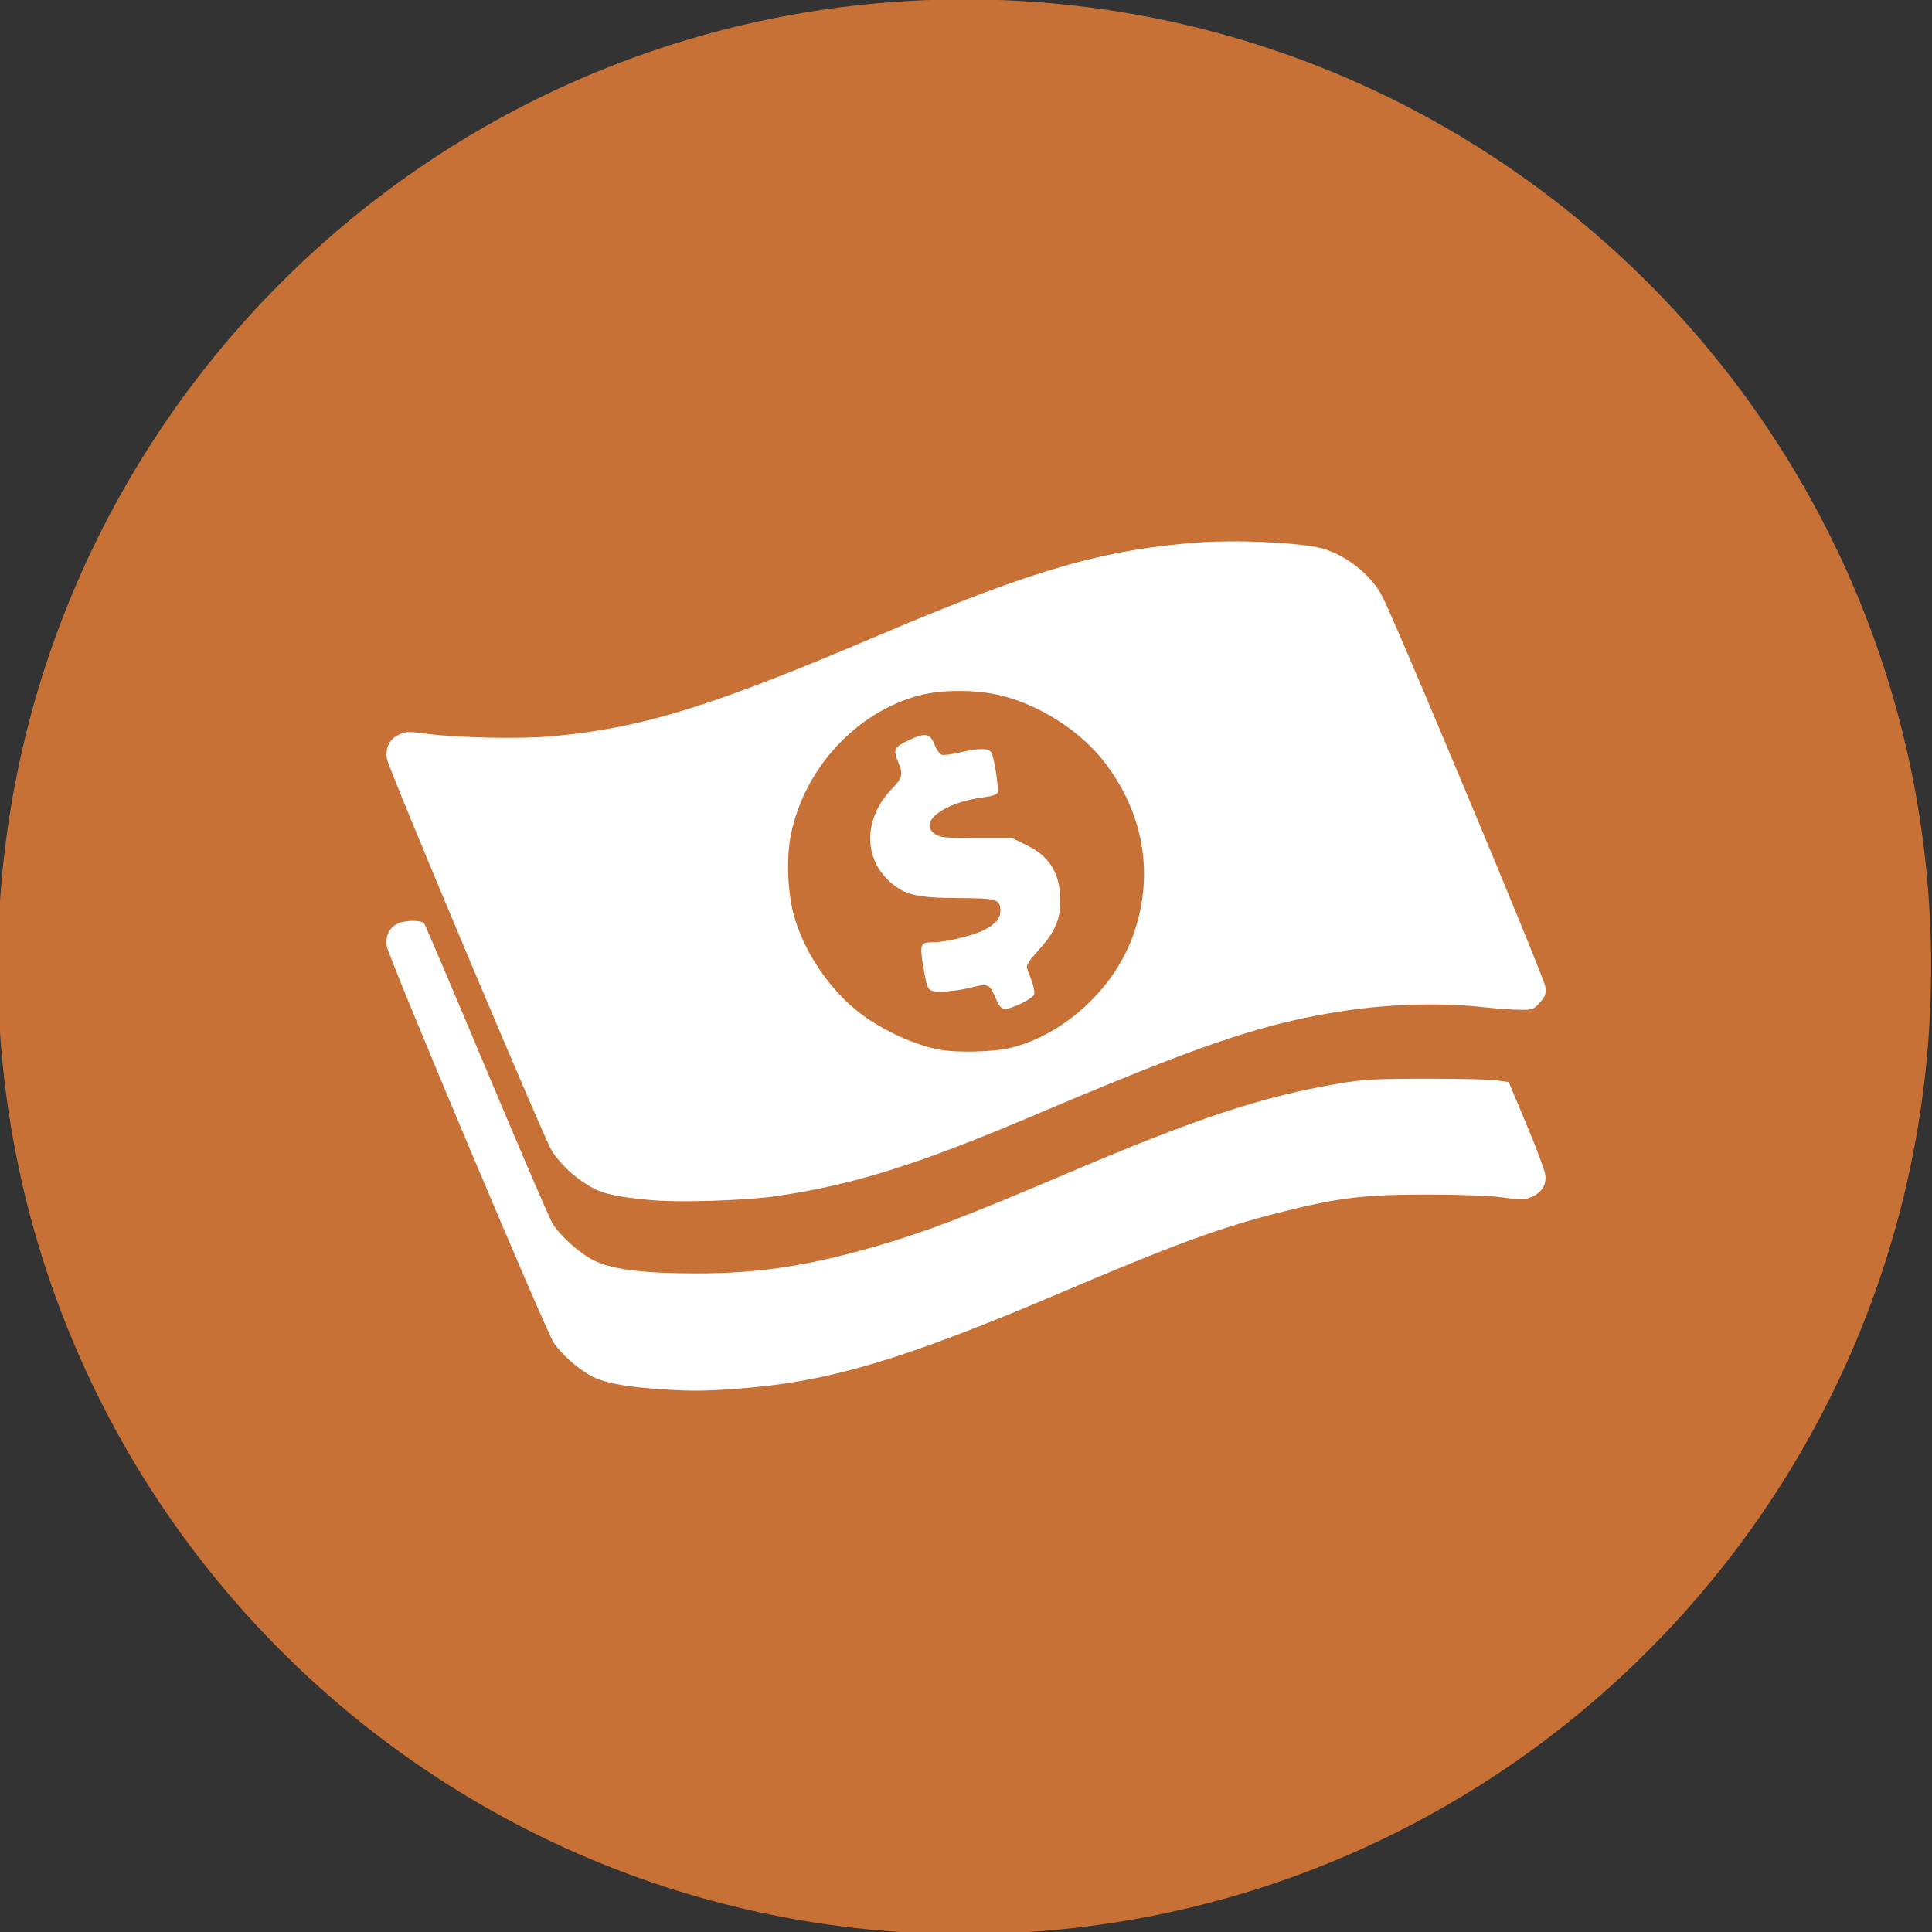 <?xml version="1.0" encoding="UTF-8" standalone="no"?>
<!-- Created with Inkscape (http://www.inkscape.org/) -->

<svg
   xmlns:dc="http://purl.org/dc/elements/1.1/"
   xmlns:cc="http://creativecommons.org/ns#"
   xmlns:rdf="http://www.w3.org/1999/02/22-rdf-syntax-ns#"
   xmlns:svg="http://www.w3.org/2000/svg"
   xmlns="http://www.w3.org/2000/svg"
   xmlns:sodipodi="http://sodipodi.sourceforge.net/DTD/sodipodi-0.dtd"
   xmlns:inkscape="http://www.inkscape.org/namespaces/inkscape"
   width="120"
   height="120"
   id="svg3100"
   version="1.1"
   inkscape:version="0.48.4 r9939"
   sodipodi:docname="新文件 6">
  <rect width="100%" height="100%" fill="#333333" stroke="none"/>
  <defs
     id="defs3102" />
  <sodipodi:namedview
     id="base"
     pagecolor="#ffffff"
     bordercolor="#666666"
     borderopacity="1.0"
     inkscape:pageopacity="0.0"
     inkscape:pageshadow="2"
     inkscape:zoom="1.5244444"
     inkscape:cx="87.142854"
     inkscape:cy="61.428575"
     inkscape:document-units="px"
     inkscape:current-layer="layer1"
     showgrid="false"
     fit-margin-top="0"
     fit-margin-left="0"
     fit-margin-right="0"
     fit-margin-bottom="0"
     inkscape:window-width="1301"
     inkscape:window-height="744"
     inkscape:window-x="65"
     inkscape:window-y="24"
     inkscape:window-maximized="1" />
  <g
     inkscape:label="Layer 1"
     inkscape:groupmode="layer"
     id="layer1"
     transform="translate(-528.571,-409.505)">
    <path
       sodipodi:type="arc"
       style="fill:#c87137;fill-opacity:1;fill-rule:nonzero;stroke:none"
       id="path3148-3"
       sodipodi:cx="-452.85715"
       sodipodi:cy="110.93361"
       sodipodi:rx="190"
       sodipodi:ry="195.71428"
       d="m -262.857,110.934 c 0,108.09 -85.066,195.714 -190,195.714 -104.934,0 -190,-87.624 -190,-195.714 0,-108.09 85.066,-195.714 190,-195.714 104.934,0 190,87.624 190,195.714 z"
       transform="matrix(0.316,0,0,0.307,731.579,435.496)" />
    <path
       style="fill:#ffffff;fill-opacity:1"
       d="m 569.118,495.755 c -1.969,-0.15 -3.207,-0.416 -3.939,-0.845 -0.807,-0.473 -1.748,-1.32 -2.205,-1.985 -0.493,-0.718 -10.297,-24.004 -10.387,-24.67 -0.082,-0.614 0.156,-1.112 0.658,-1.371 0.451,-0.233 1.502,-0.247 1.672,-0.022 0.069,0.092 1.825,4.218 3.9,9.17 2.076,4.952 3.91,9.216 4.075,9.475 0.511,0.802 1.696,1.859 2.563,2.286 1.139,0.562 3.005,0.799 6.308,0.805 3.919,0.006 7.008,-0.46 11.271,-1.7 3.079,-0.895 5.412,-1.787 11.904,-4.548 8.053,-3.425 11.94,-4.709 16.774,-5.541 1.501,-0.258 2.228,-0.299 5.402,-0.304 2.018,-0.003 4.005,0.043 4.417,0.102 l 0.749,0.107 1.102,2.627 c 0.606,1.445 1.132,2.851 1.169,3.124 0.086,0.633 -0.219,1.122 -0.872,1.395 -0.424,0.177 -0.644,0.18 -1.757,0.022 -0.807,-0.114 -2.543,-0.18 -4.741,-0.18 -3.936,4e-4 -5.519,0.195 -9.206,1.132 -3.645,0.926 -6.449,1.956 -13.494,4.953 -9.917,4.22 -14.507,5.577 -20.251,5.985 -2.108,0.15 -2.953,0.147 -5.114,-0.018 z m -0.198,-11.717 c -2.17,-0.211 -2.966,-0.398 -3.784,-0.888 -0.934,-0.56 -1.789,-1.37 -2.3,-2.182 -0.487,-0.773 -10.134,-23.704 -10.236,-24.332 -0.109,-0.674 0.159,-1.218 0.737,-1.492 0.441,-0.21 0.609,-0.216 1.755,-0.062 1.925,0.258 5.876,0.334 7.823,0.151 5.625,-0.529 9.817,-1.828 20.279,-6.284 9.467,-4.032 13.922,-5.323 19.858,-5.754 2.22,-0.161 5.658,-0.021 7.329,0.3 1.535,0.294 3.286,1.605 4.03,3.015 0.786,1.491 10.078,23.725 10.142,24.268 0.056,0.47 0.007,0.612 -0.34,1 -0.381,0.426 -0.454,0.452 -1.249,0.447 -0.465,-0.003 -1.5,-0.078 -2.302,-0.167 -2.873,-0.317 -6.359,-0.177 -9.547,0.383 -4.605,0.81 -8.261,2.074 -18.224,6.299 -7.291,3.093 -11.202,4.326 -15.986,5.042 -1.987,0.297 -6.168,0.431 -7.984,0.254 z m 22.484,-9.463 c 3.256,-0.833 6.273,-3.58 7.489,-6.82 1.433,-3.817 0.753,-7.839 -1.878,-11.105 -1.481,-1.838 -3.966,-3.396 -6.309,-3.955 -1.513,-0.361 -3.589,-0.367 -4.967,-0.015 -3.944,1.009 -7.207,4.525 -8.046,8.672 -0.293,1.448 -0.204,3.642 0.205,5.071 0.619,2.159 2.063,4.347 3.831,5.806 1.36,1.121 3.469,2.134 5.118,2.458 1.131,0.222 3.475,0.164 4.556,-0.113 z m -0.976,-3.044 c -0.388,-0.918 -0.488,-0.962 -1.551,-0.685 -0.498,0.13 -1.283,0.24 -1.743,0.244 -0.972,0.009 -0.951,0.037 -1.227,-1.618 -0.223,-1.334 -0.175,-1.442 0.638,-1.442 0.74,0 2.462,-0.41 3.119,-0.742 0.727,-0.368 1.042,-0.73 1.042,-1.199 0,-0.729 -0.205,-0.792 -2.588,-0.803 -2.581,-0.012 -3.337,-0.188 -4.248,-0.99 -1.706,-1.502 -1.66,-3.985 0.108,-5.804 0.642,-0.661 0.698,-0.89 0.392,-1.62 -0.345,-0.826 -0.284,-0.955 0.662,-1.397 1.029,-0.481 1.304,-0.431 1.593,0.294 0.117,0.293 0.308,0.57 0.425,0.614 0.116,0.045 0.62,-0.017 1.119,-0.138 1.198,-0.289 1.825,-0.285 1.984,0.014 0.174,0.328 0.468,2.247 0.38,2.477 -0.045,0.117 -0.37,0.228 -0.846,0.287 -2.499,0.312 -4.145,1.566 -3.022,2.301 0.309,0.202 0.68,0.236 2.57,0.236 l 2.209,0 0.911,0.448 c 1.425,0.701 2.058,1.745 2.074,3.42 0.011,1.19 -0.349,2.004 -1.39,3.136 -0.492,0.536 -0.733,0.901 -0.687,1.045 0.039,0.122 0.175,0.495 0.303,0.831 0.128,0.335 0.193,0.713 0.144,0.839 -0.103,0.268 -1.353,0.883 -1.798,0.885 -0.238,0.001 -0.364,-0.138 -0.573,-0.632 z"
       id="path3146"
       inkscape:connector-curvature="0" />
  </g>
</svg>
